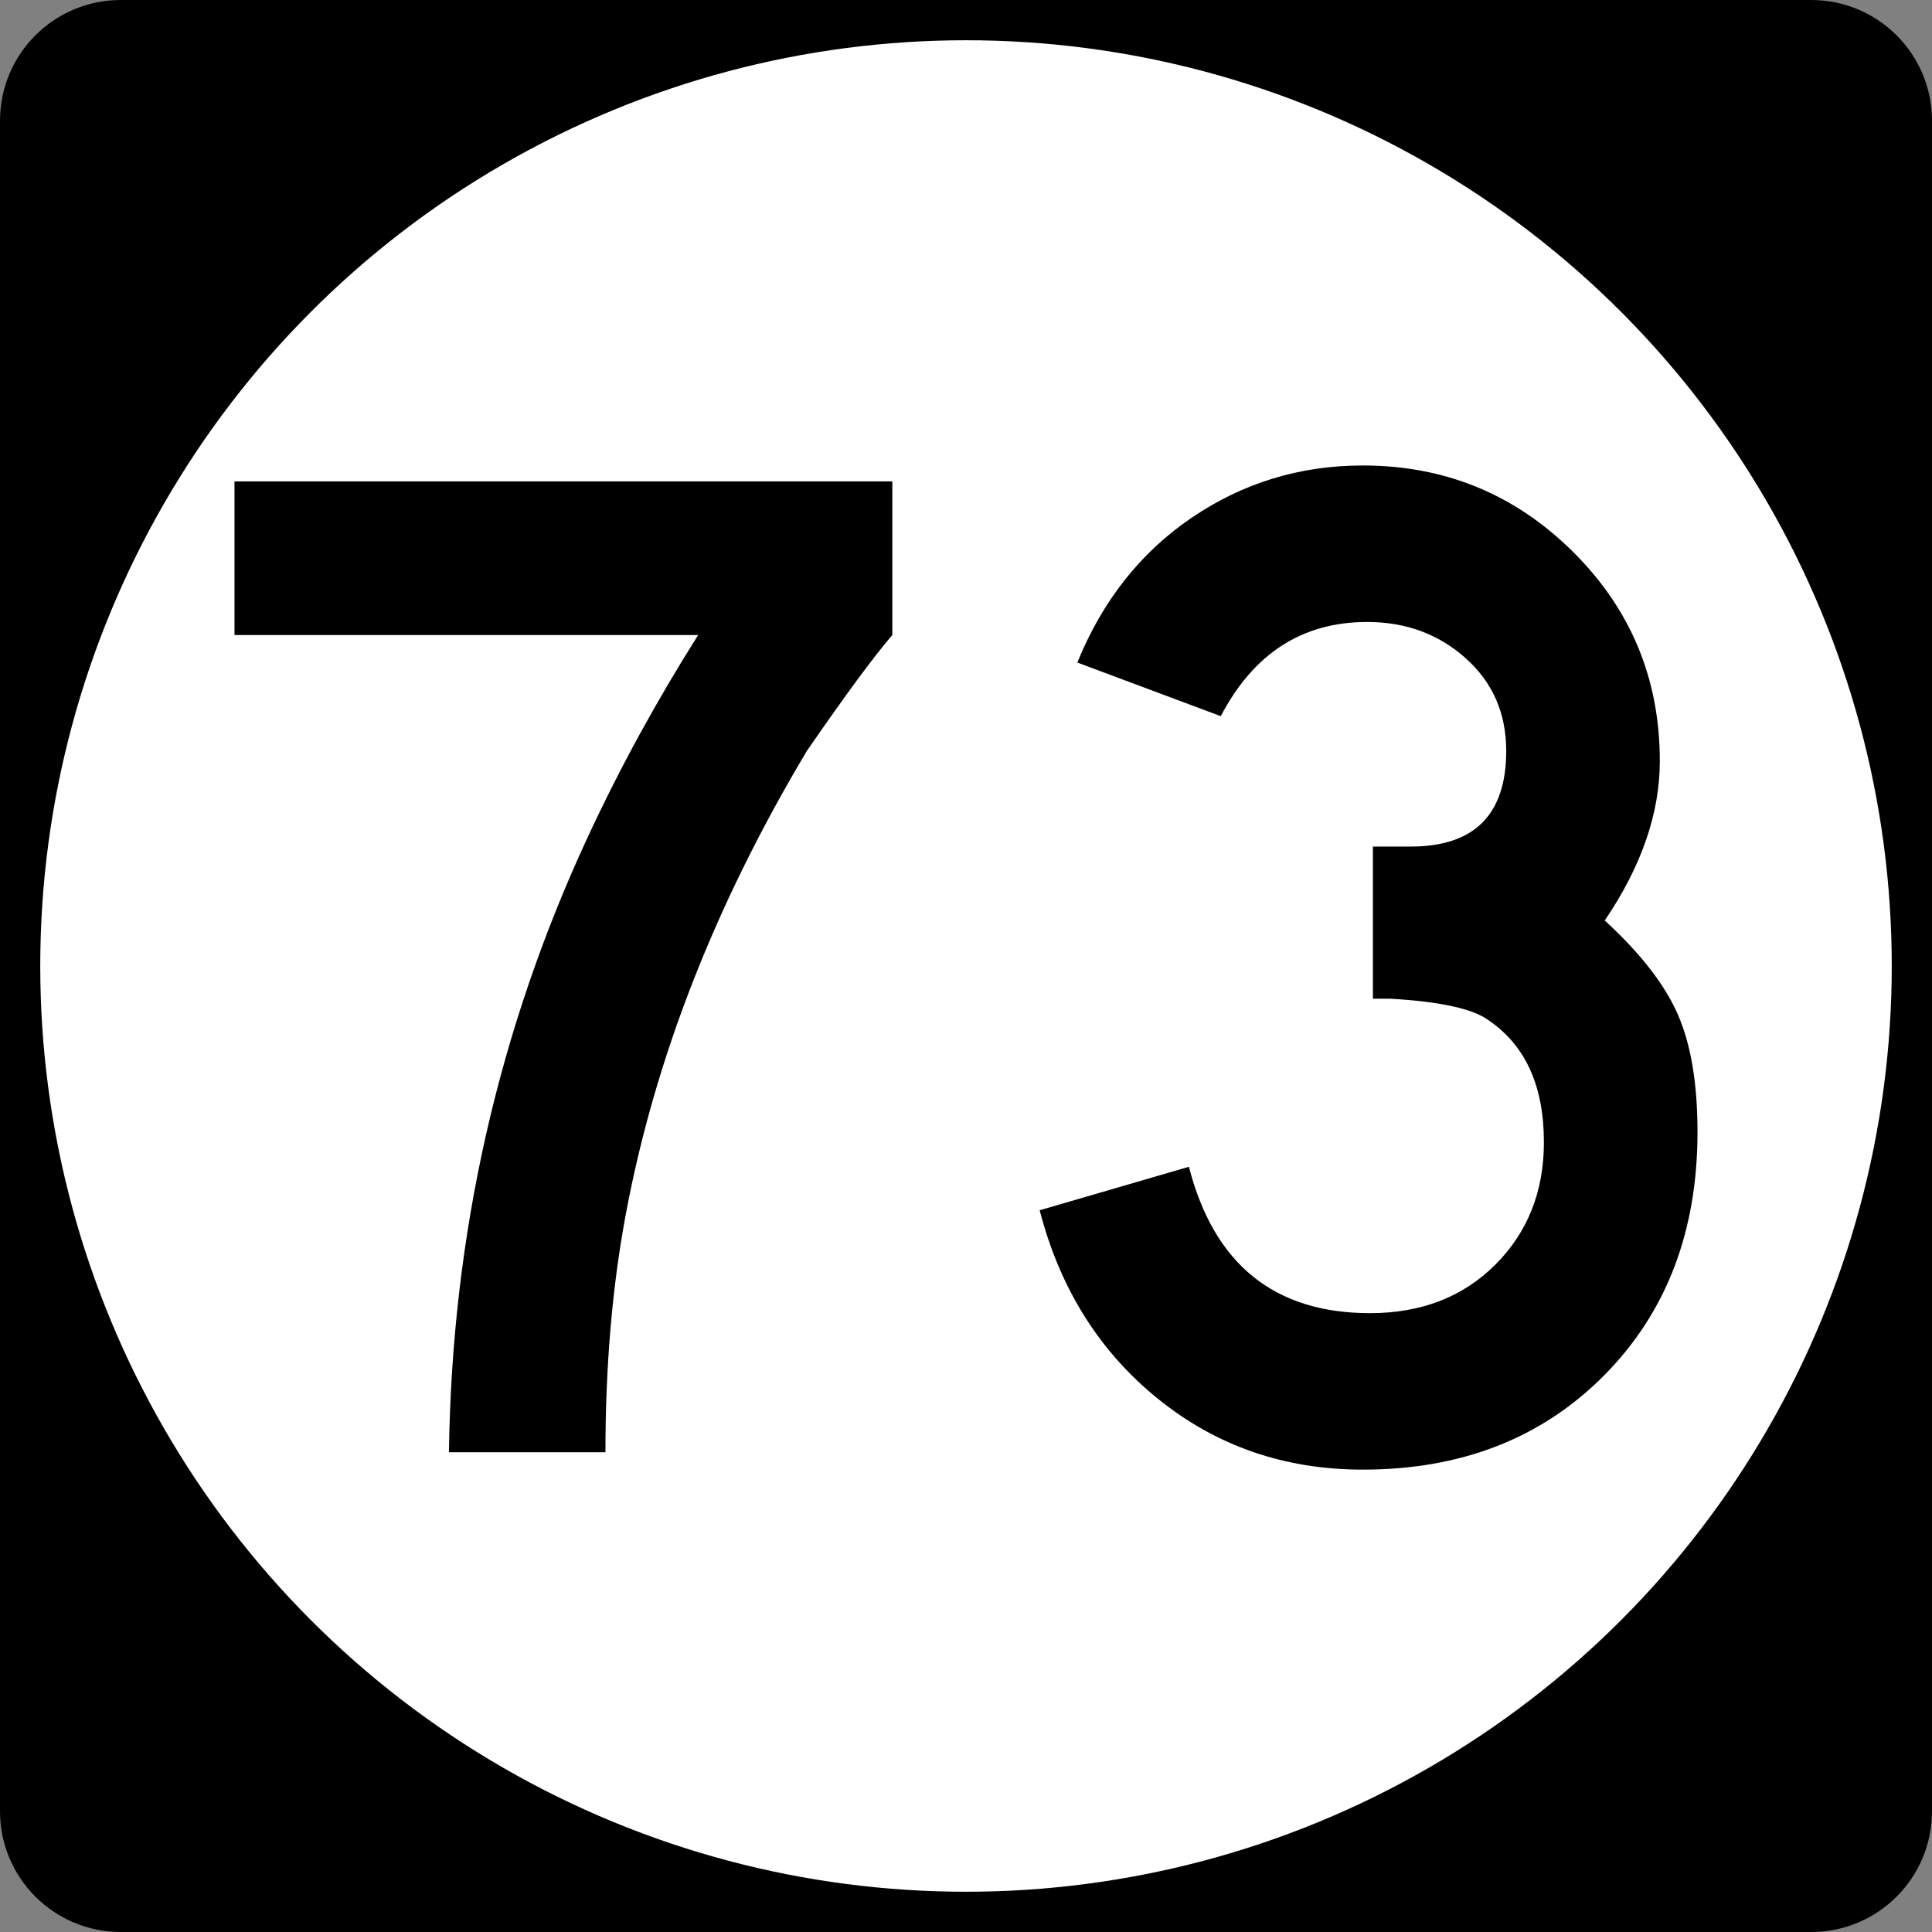 <?xml version="1.0"?>
<!-- Generator: Adobe Illustrator 12.0.0, SVG Export Plug-In . SVG Version: 6.00 Build 51448)  -->
<!DOCTYPE svg PUBLIC "-//W3C//DTD SVG 1.1//EN" "http://www.w3.org/Graphics/SVG/1.1/DTD/svg11.dtd">
<svg  version="1.1" id="Layer_1" xmlns="http://www.w3.org/2000/svg" xmlns:xlink="http://www.w3.org/1999/xlink" width="192" height="192" viewBox="0 0 192 192"
	 overflow="visible" enable-background="new 0 0 192 192" xml:space="preserve">
<rect x="0" y="0" width="192" height="192" fill="#808080" stroke="none"/>
<g>
	<path d="M0,12C0,5.373,5.373,0,12,0h168c6.627,0,12,5.373,12,12v168c0,6.627-5.373,12-12,12H12
		c-6.627,0-12-5.373-12-12V12L0,12z"/>
	<path d="M96,96"/>
</g>
<g>
	<circle fill="#FFFFFF" cx="96" cy="96" r="92"/>
	<path fill="#FFFFFF" d="M96,96"/>
</g>
<g>
	<path fill-rule="evenodd" clip-rule="evenodd" d="M88.68,63.107
		c-1.824,2.112-4.656,5.952-8.496,11.52c-9.12,15.264-15.12,30.625-18,46.08
		c-1.344,7.2-2.016,15.072-2.016,23.616H44.616c0.288-21.601,4.896-42,13.824-61.2
		c3.168-6.816,6.816-13.488,10.944-20.016H23.304V47.843h65.376V63.107z"/>
	<path fill-rule="evenodd" clip-rule="evenodd" d="M168.696,112.5c0,9.887-3.097,17.951-9.288,24.191
		c-6.192,6.24-14.184,9.359-23.977,9.359c-7.775,0-14.567-2.352-20.375-7.056
		c-5.809-4.704-9.721-10.944-11.736-18.72l14.832-4.32
		c2.496,9.696,8.496,14.545,18,14.545c5.088,0,9.24-1.609,12.456-4.824
		c3.216-3.217,4.823-7.272,4.823-12.168c0-5.568-1.823-9.601-5.472-12.097
		c-1.536-1.151-4.8-1.872-9.792-2.159c0,0-0.576,0-1.729,0V84.131h3.744
		c6.336,0,9.504-3.168,9.504-9.504c0-3.744-1.344-6.816-4.031-9.216
		c-2.688-2.4-5.952-3.6-9.792-3.6c-6.433,0-11.28,3.12-14.544,9.36
		l-14.256-5.328c2.496-6.144,6.287-10.944,11.375-14.4
		c5.089-3.456,10.753-5.184,16.992-5.184c8.16,0,15.12,2.856,20.881,8.568
		c5.76,5.712,8.64,12.648,8.64,20.808c0,5.184-1.824,10.464-5.472,15.84
		c3.552,3.264,5.976,6.384,7.271,9.361C168.048,103.811,168.696,107.699,168.696,112.5
		z"/>
</g>
</svg>
